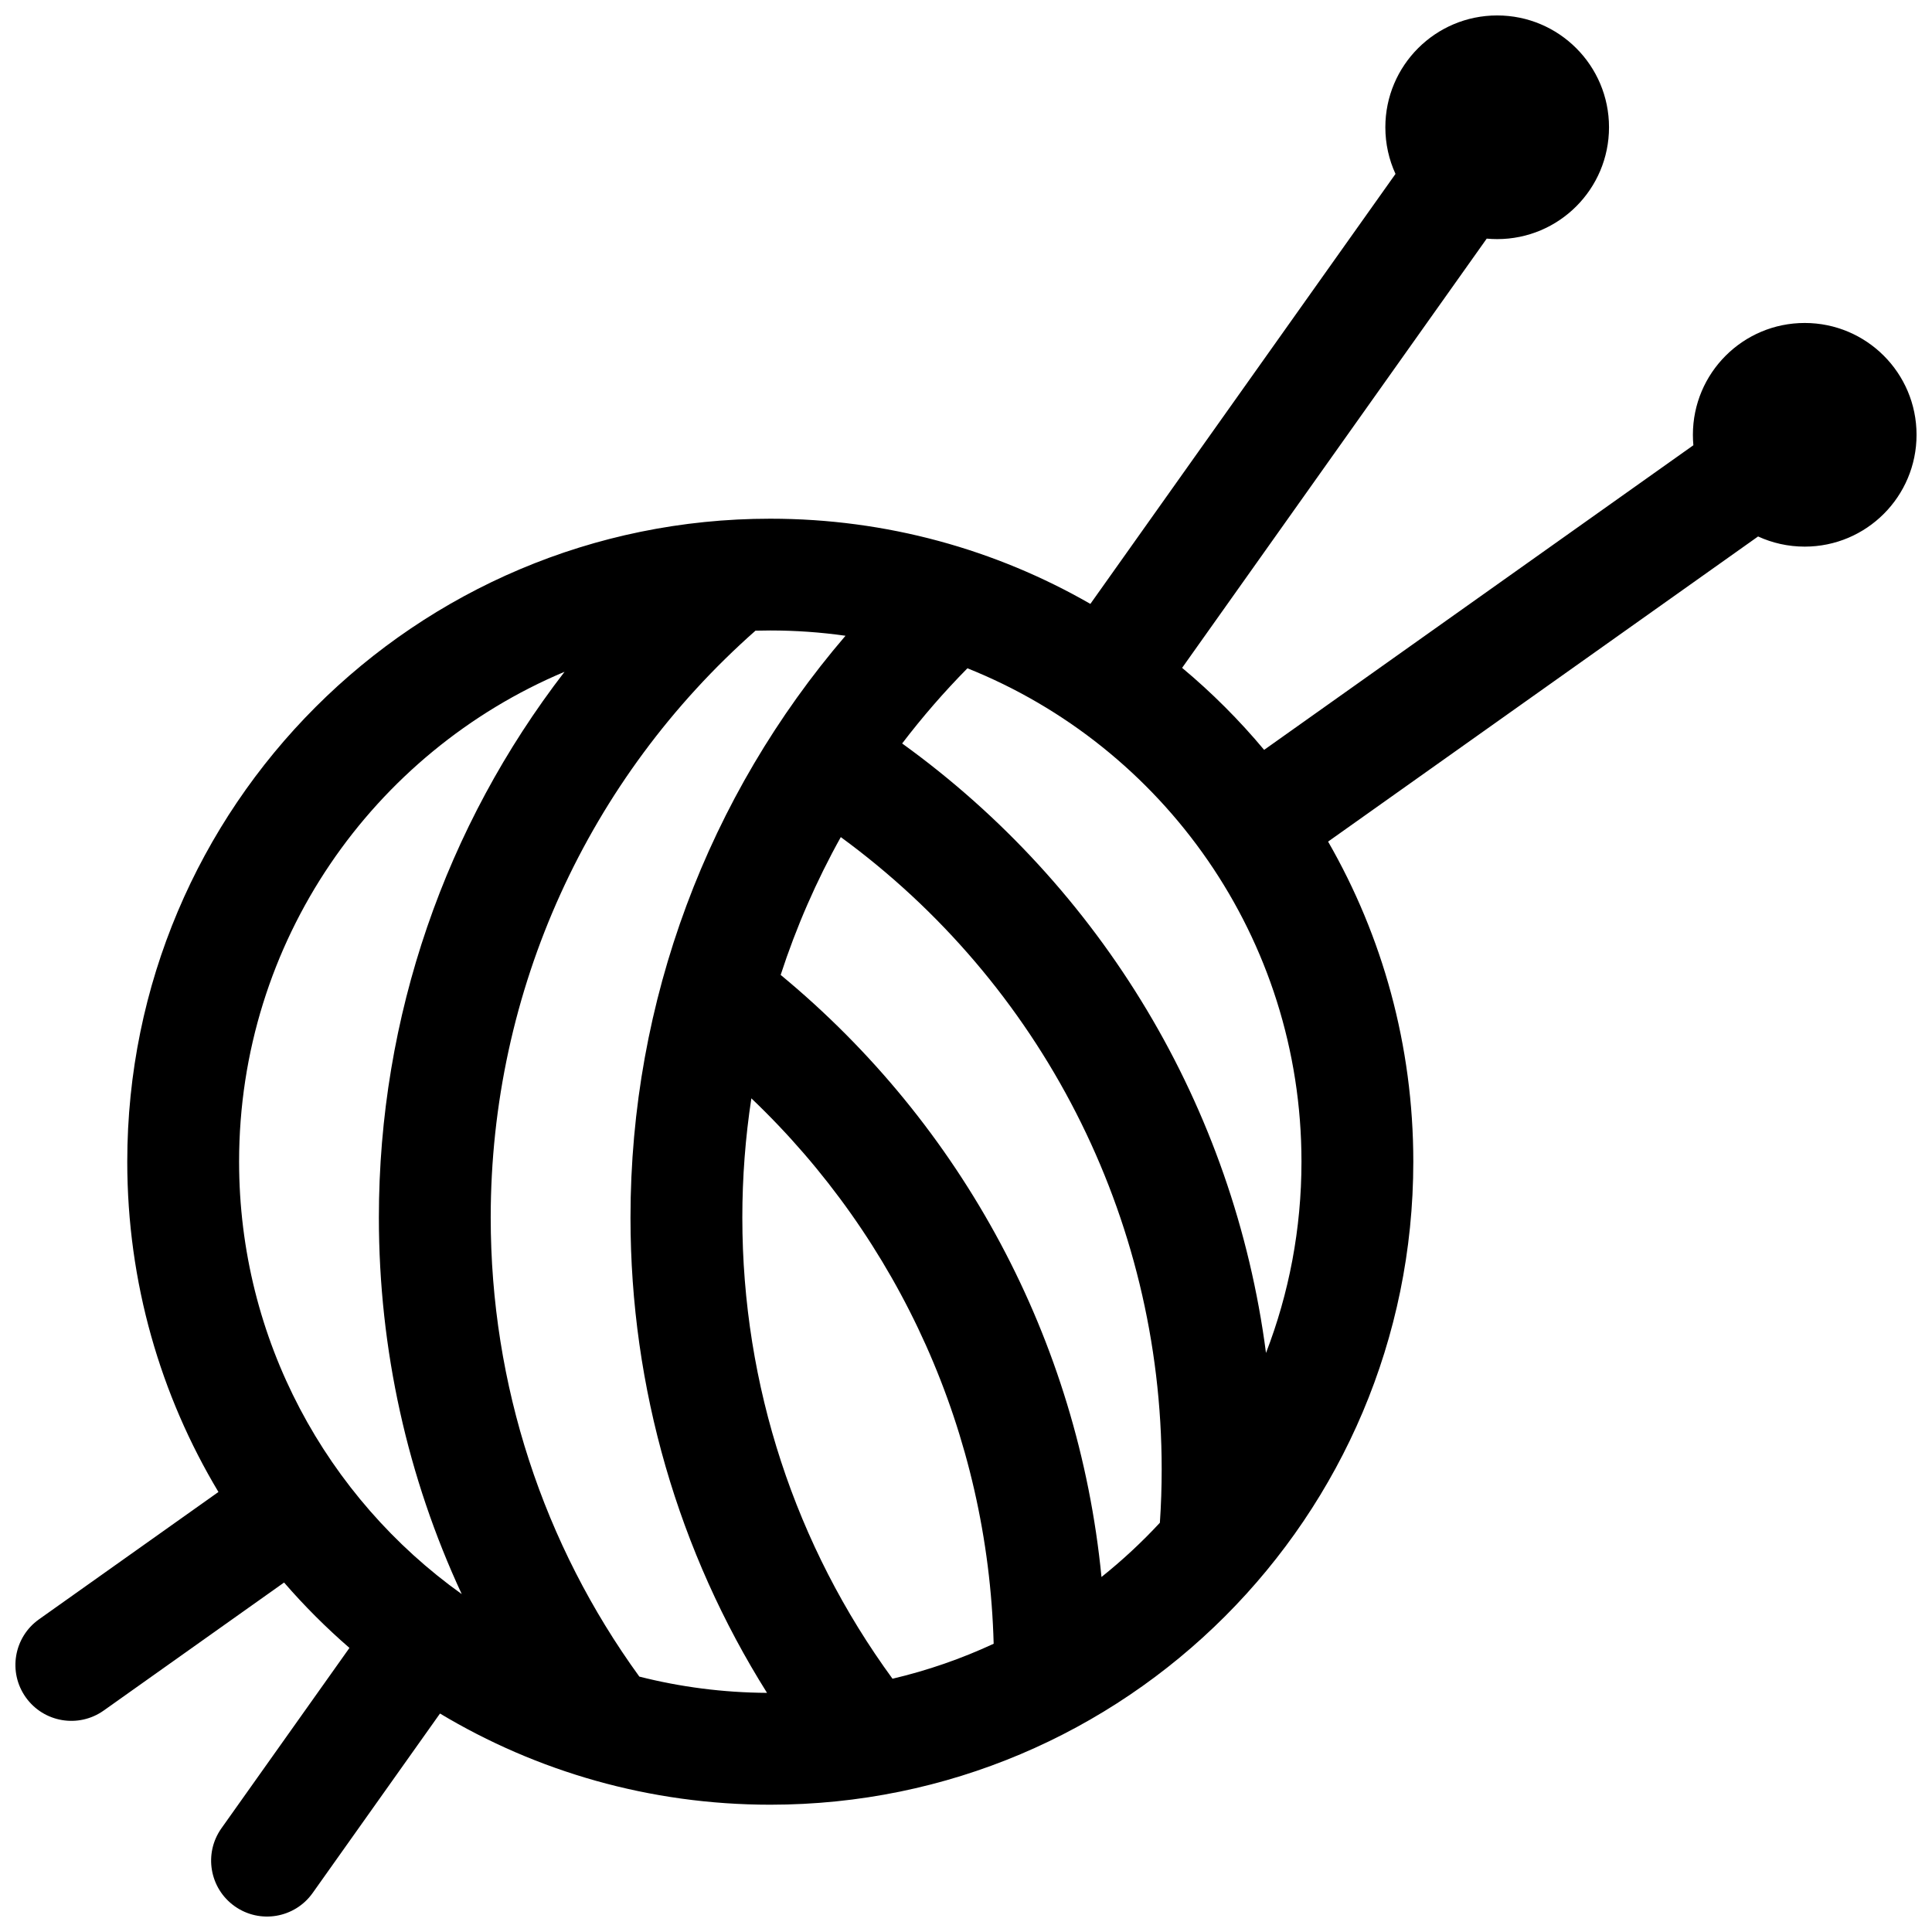 <?xml version="1.0" encoding="UTF-8"?>
<!-- The Best Svg Icon site in the world: iconSvg.co, Visit us! https://iconsvg.co -->
<svg width="800px" height="800px" version="1.1" viewBox="144 144 512 512" xmlns="http://www.w3.org/2000/svg">
 <defs>
  <clipPath id="a">
   <path d="m148.09 148.09h503.81v503.81h-503.81z"/>
  </clipPath>
 </defs>
 <g clip-path="url(#a)">
  <path d="m479.01 342.72 113.75-80.723c-0.082-0.914-0.125-1.836-0.125-2.773 0-16.367 13.266-29.633 29.633-29.633 16.371 0 29.637 13.266 29.637 29.633 0 16.367-13.266 29.637-29.637 29.637-4.41 0-8.598-0.965-12.359-2.691l-113.95 80.863c14.367 24.98 22.582 53.941 22.582 84.824 0 94.113-76.293 170.41-170.41 170.41-32.004 0-61.945-8.82-87.527-24.164l-33.75 47.559c-4.738 6.676-13.988 8.246-20.66 3.508-6.676-4.734-8.246-13.984-3.508-20.66l33.922-47.797c-6.18-5.356-11.973-11.148-17.324-17.328l-47.801 33.926c-6.676 4.734-15.926 3.164-20.66-3.512-4.738-6.672-3.168-15.922 3.508-20.66l47.559-33.75c-15.344-25.582-24.164-55.523-24.164-87.527 0-94.109 76.293-170.4 170.41-170.4 30.883 0 59.848 8.215 84.824 22.578l80.863-113.95c-1.727-3.762-2.691-7.949-2.691-12.359 0-16.367 13.27-29.637 29.637-29.637 16.367 0 29.637 13.27 29.637 29.637 0 16.367-13.27 29.637-29.637 29.637-0.934 0-1.859-0.047-2.773-0.129l-80.723 113.75c7.883 6.578 15.16 13.859 21.738 21.738zm-71.68 236.89c-1.48-55.594-24.965-107.14-64.211-144.54-1.582 10.355-2.394 20.914-2.394 31.602 0 44.621 14.113 87.051 39.797 122.21 9.328-2.195 18.301-5.32 26.809-9.27zm28.574-17.691c5.512-4.402 10.688-9.211 15.477-14.375 0.32-4.707 0.477-9.438 0.477-14.191 0-67.207-32.199-128.87-85.039-167.51-6.465 11.609-11.805 23.832-15.934 36.52 48.137 39.758 78.879 96.832 85.02 159.55zm43.598-59.375c6.074-15.727 9.402-32.82 9.402-50.691 0-59.285-36.648-110.01-88.527-130.75-6.207 6.297-11.98 12.953-17.297 19.926 52.875 38.152 87.941 96.414 96.422 161.52zm-111.44-190.06c-6.512-0.926-13.164-1.402-19.93-1.402-1.312 0-2.617 0.02-3.922 0.055-44.266 39.09-70.168 95.188-70.168 155.54 0 44.355 13.941 86.562 39.387 121.64 10.832 2.75 22.168 4.238 33.84 4.309-23.434-37.293-36.184-80.66-36.184-125.95 0-57.52 20.605-111.77 56.977-154.19zm-101.7 253.97c-14.328-30.84-21.957-64.742-21.957-99.781 0-53.359 17.742-103.84 49.203-144.64-50.668 21.305-86.246 71.41-86.246 129.82 0 47.254 23.281 89.07 59 114.6z"/>
 </g>
</svg>